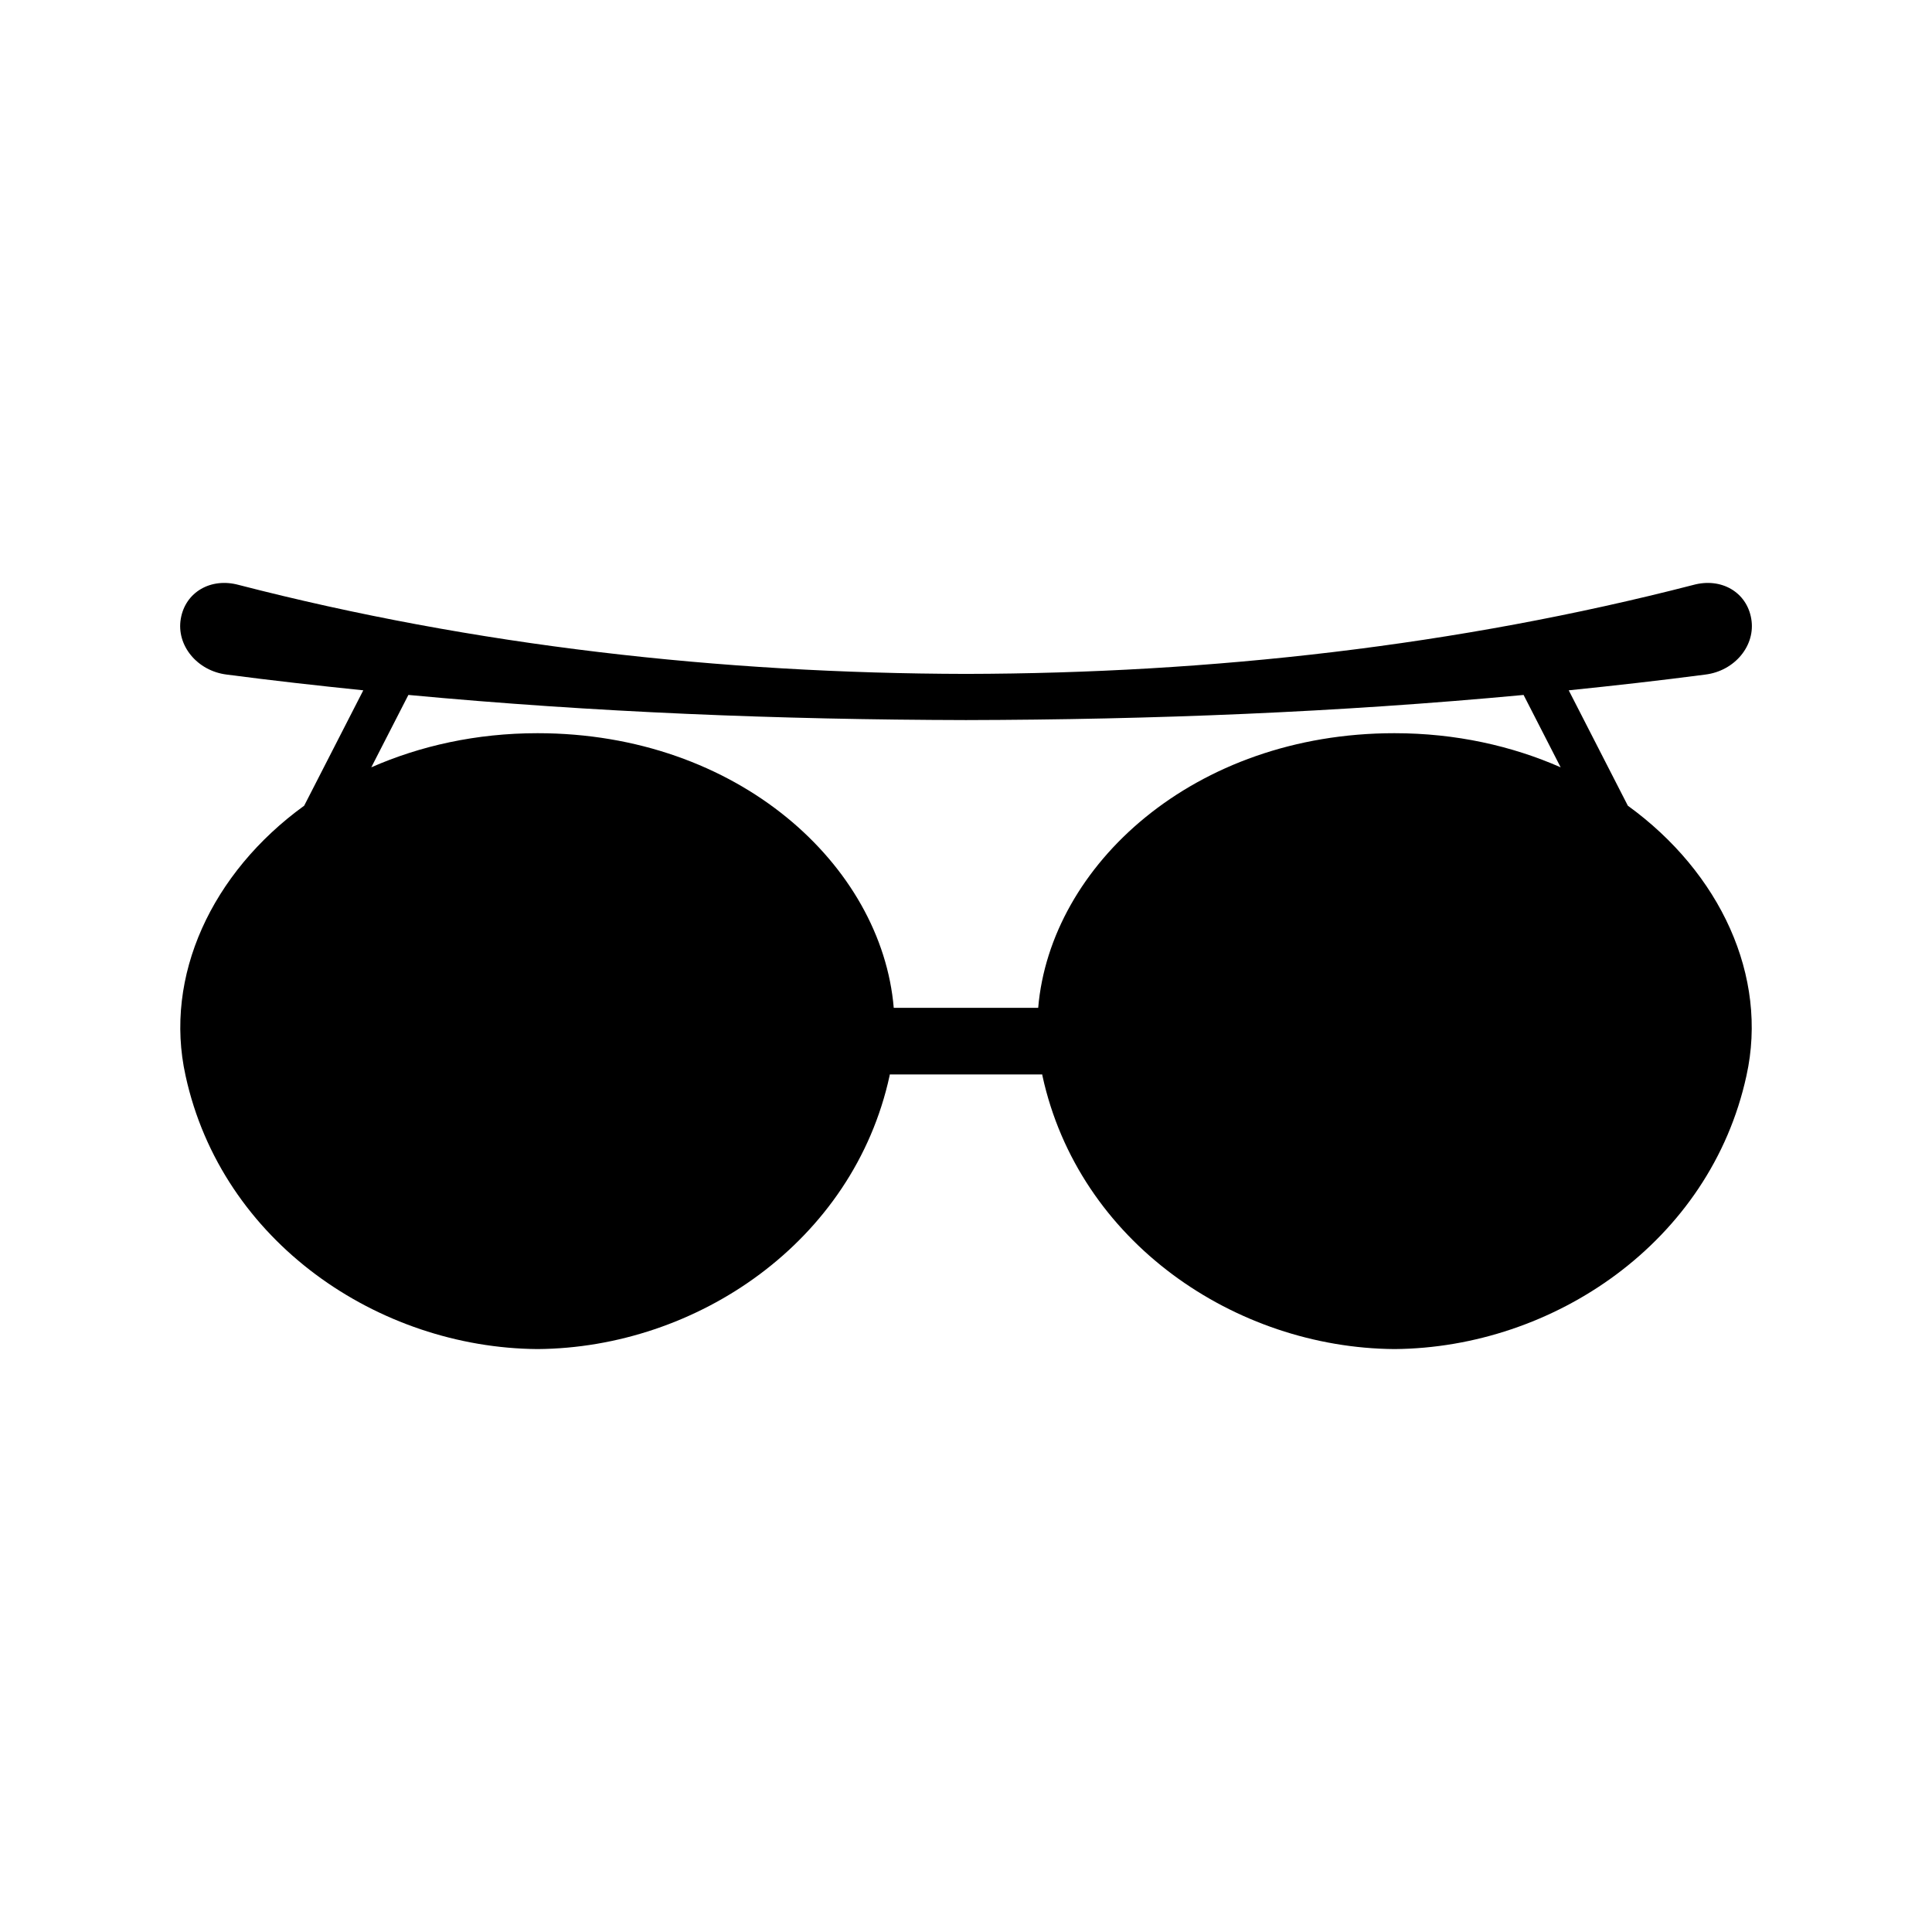 <?xml version="1.0" encoding="UTF-8"?>
<!-- Uploaded to: ICON Repo, www.iconrepo.com, Generator: ICON Repo Mixer Tools -->
<svg fill="#000000" width="800px" height="800px" version="1.1" viewBox="144 144 512 512" xmlns="http://www.w3.org/2000/svg">
 <path d="m204.09 322.77c12.055 1.582 24.117 2.93 36.184 4.172l-15.664 30.578c-24.477 17.73-37.27 45.188-31.434 71.551 9.602 44.094 51.141 72.133 93.289 72.449 42.145-0.32 83.688-28.359 93.289-72.449 0.023-0.109 0.027-0.223 0.051-0.332h40.395c0.023 0.109 0.023 0.223 0.051 0.332 9.598 44.094 51.141 72.133 93.289 72.449 42.145-0.32 83.688-28.359 93.289-72.449 5.84-26.363-6.957-53.82-31.434-71.551l-15.664-30.578c12.066-1.238 24.129-2.59 36.184-4.172 7.824-0.957 13.41-7.727 12.184-14.801-1.203-7.062-7.965-10.98-15.363-8.953-62.383 16.105-127.73 23.453-192.73 23.574-65.012-0.121-130.36-7.469-192.73-23.574-7.394-2.027-14.16 1.891-15.363 8.953-1.227 7.074 4.359 13.844 12.184 14.801zm48.137 5.394c49.191 4.613 98.457 6.555 147.77 6.664 49.316-0.109 98.582-2.051 147.77-6.66l9.824 19.18c-12.91-5.668-27.746-9.039-44.062-9.043-53.145 0.008-91.203 35.043-94.395 72.781h-38.281c-3.191-37.742-41.25-72.773-94.395-72.781-16.312 0.004-31.152 3.375-44.059 9.043z"/>
</svg>